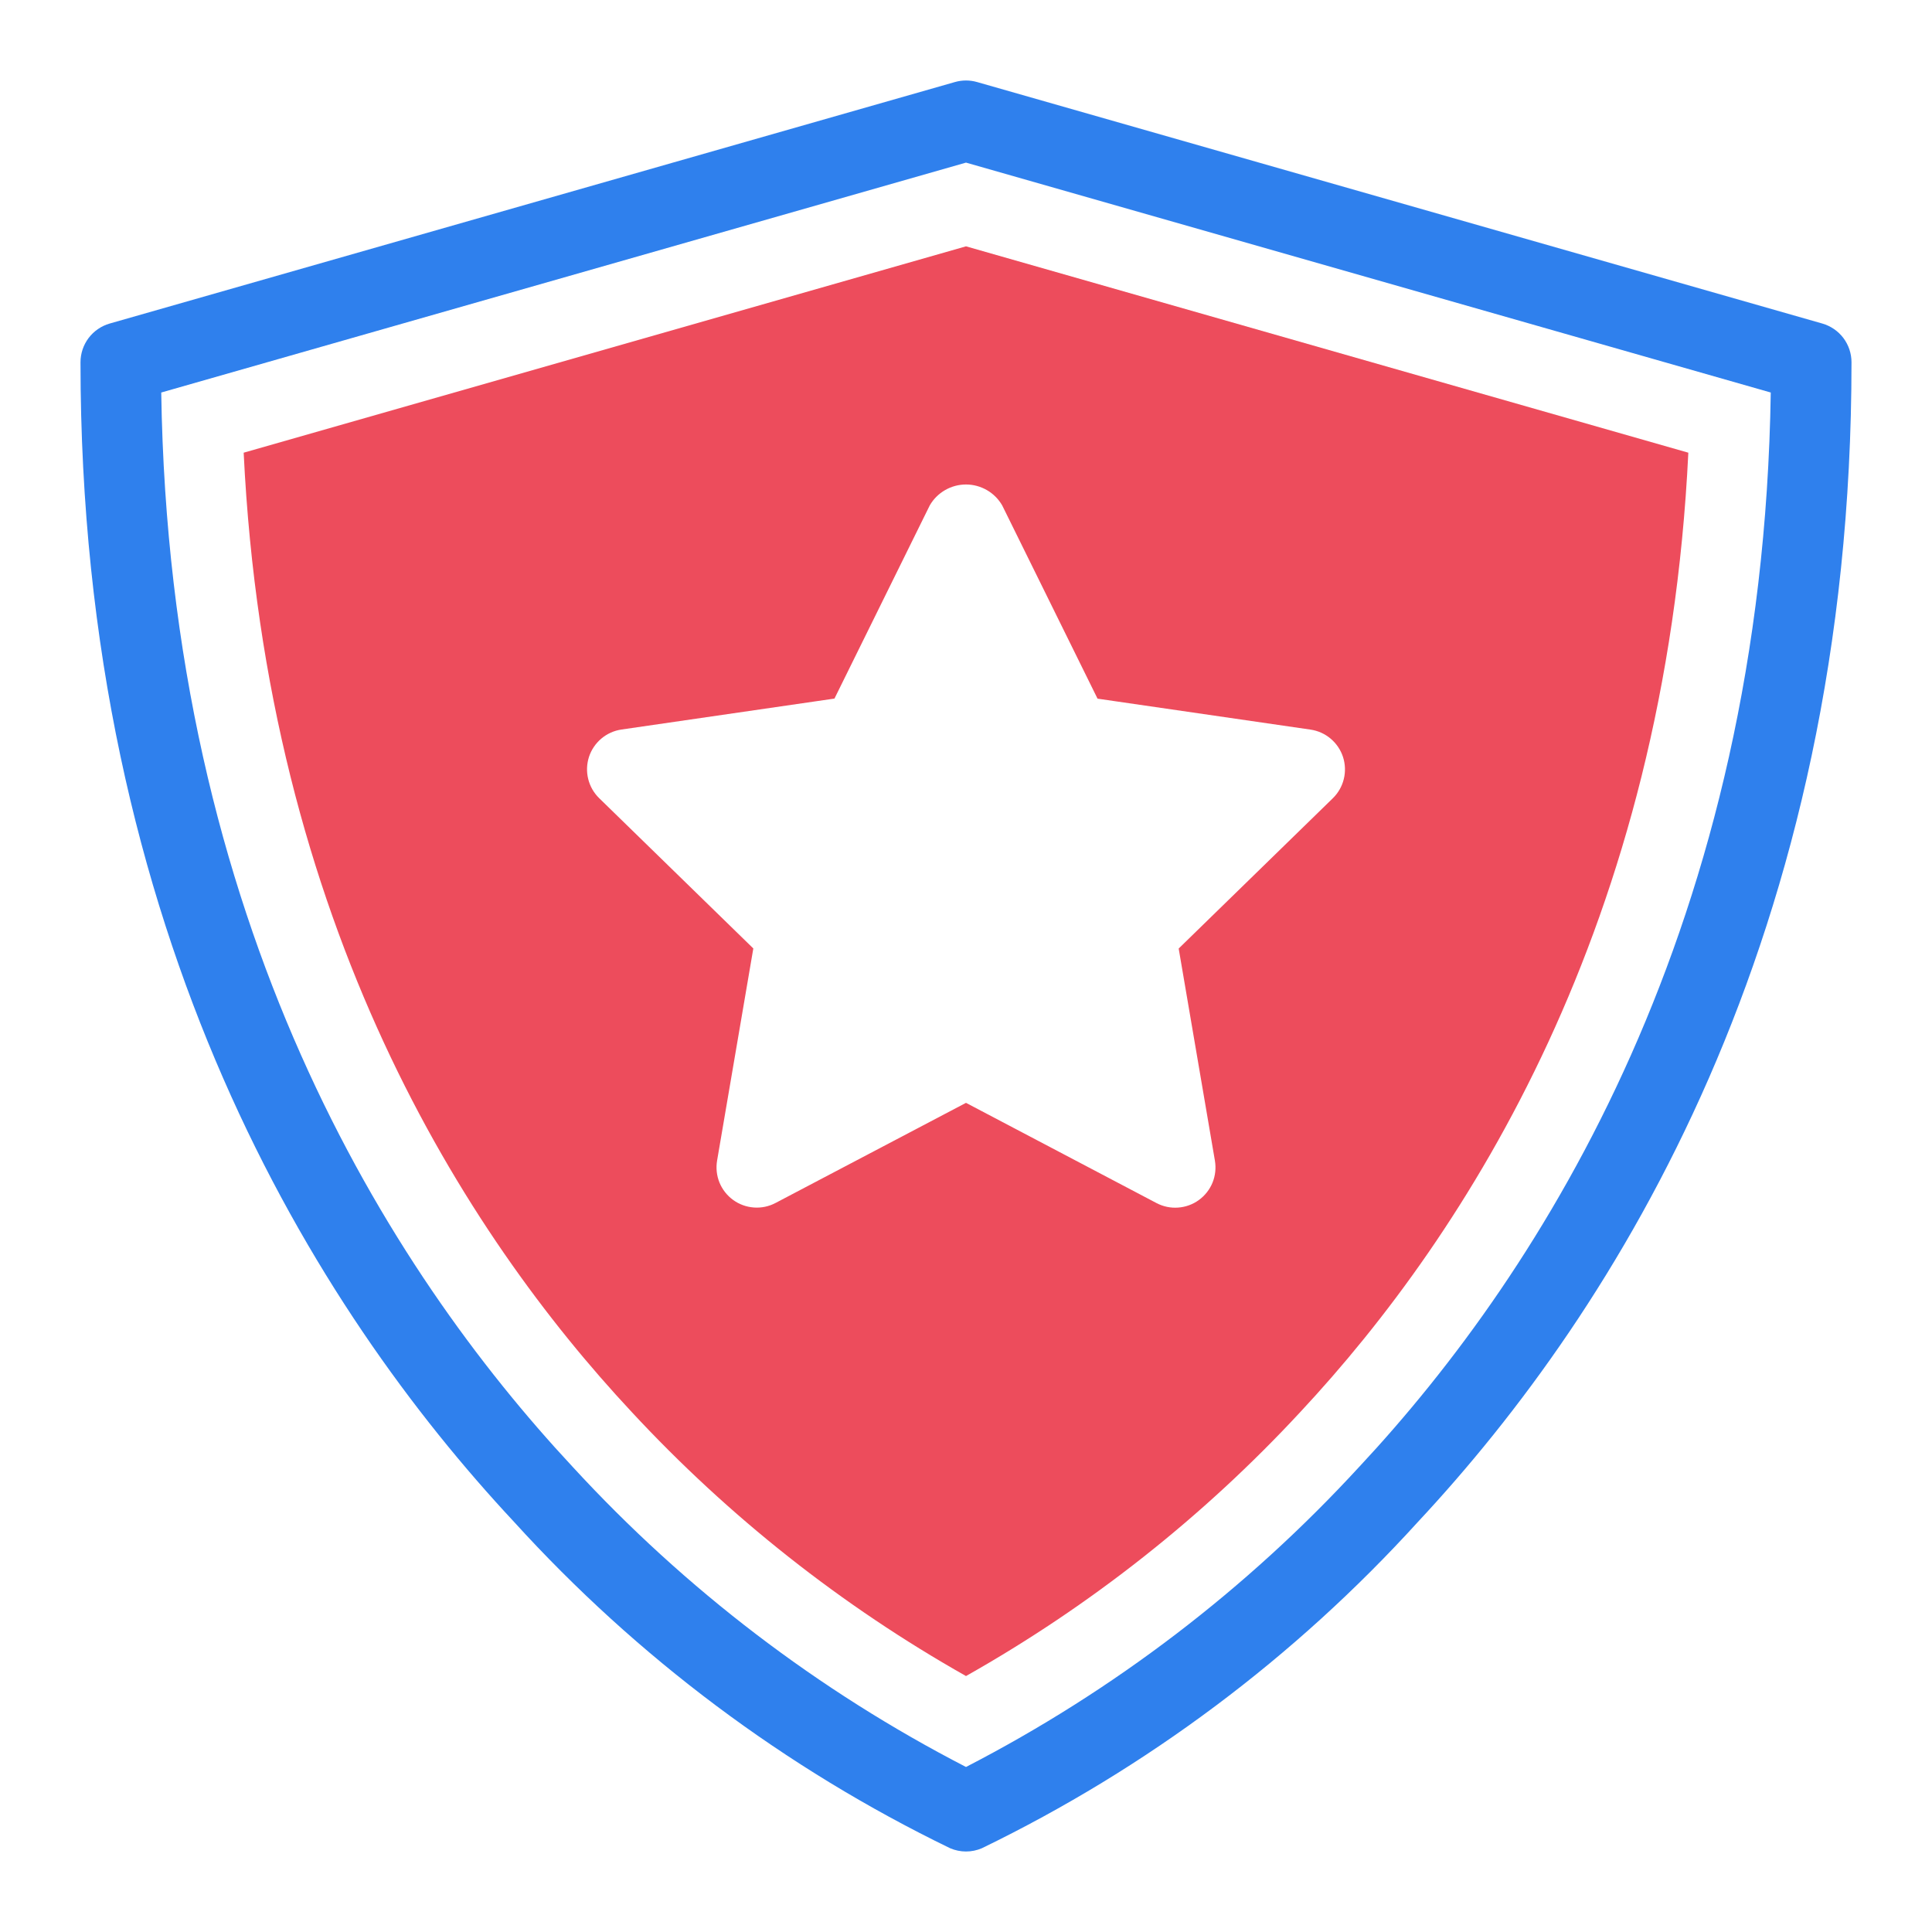 <?xml version="1.0"?>
<svg xmlns="http://www.w3.org/2000/svg" width="48" height="48" viewBox="0 0 48 48" fill="none">
<path d="M6.054 11.247C6.62 22.966 11.554 30.647 15.692 35.078C18.106 37.681 20.909 39.895 24 41.641C27.092 39.896 29.895 37.683 32.308 35.079C36.444 30.645 41.38 22.965 41.946 11.247L24 6.12L6.054 11.247ZM24.9 12.558L27.268 17.358L32.56 18.127C32.745 18.154 32.918 18.232 33.06 18.352C33.203 18.473 33.309 18.63 33.367 18.808C33.424 18.985 33.431 19.175 33.386 19.356C33.342 19.537 33.247 19.702 33.114 19.832L29.284 23.566L30.184 28.836C30.215 29.02 30.195 29.209 30.125 29.382C30.054 29.555 29.937 29.704 29.786 29.814C29.635 29.924 29.456 29.989 29.27 30.002C29.084 30.016 28.898 29.977 28.733 29.89L24 27.4L19.267 29.888C19.102 29.975 18.916 30.014 18.73 30C18.544 29.987 18.365 29.922 18.214 29.812C18.063 29.702 17.946 29.553 17.875 29.38C17.805 29.207 17.785 29.018 17.816 28.834L18.716 23.564L14.886 19.83C14.753 19.7 14.658 19.535 14.614 19.354C14.569 19.173 14.576 18.983 14.633 18.805C14.691 18.628 14.797 18.471 14.94 18.35C15.082 18.23 15.255 18.152 15.44 18.125L20.732 17.356L23.1 12.556C23.191 12.398 23.323 12.267 23.481 12.176C23.639 12.085 23.818 12.037 24.001 12.037C24.183 12.037 24.362 12.086 24.52 12.177C24.678 12.268 24.809 12.4 24.9 12.558Z" fill="#ED4C5C"/>
<path d="M45.274 8.038L24.274 2.038C24.095 1.987 23.905 1.987 23.726 2.038L2.726 8.038C2.517 8.098 2.333 8.224 2.202 8.397C2.071 8.571 2 8.783 2 9C2 23.273 7.856 32.544 12.769 37.808C15.831 41.179 19.509 43.932 23.606 45.919C23.73 45.972 23.864 46 24 46C24.136 46 24.27 45.972 24.394 45.919C28.491 43.932 32.169 41.179 35.231 37.808C40.144 32.544 46 23.273 46 9C46 8.783 45.929 8.571 45.798 8.397C45.667 8.224 45.483 8.098 45.274 8.038ZM33.774 36.438C30.98 39.48 27.671 42.006 24 43.9C20.331 42.008 17.024 39.485 14.23 36.446C9.65 31.534 4.206 22.946 4.006 9.752L24 4.04L43.994 9.752C43.794 22.946 38.35 31.534 33.77 36.443L33.774 36.438Z" fill="#2F80ED"/>
</svg>
